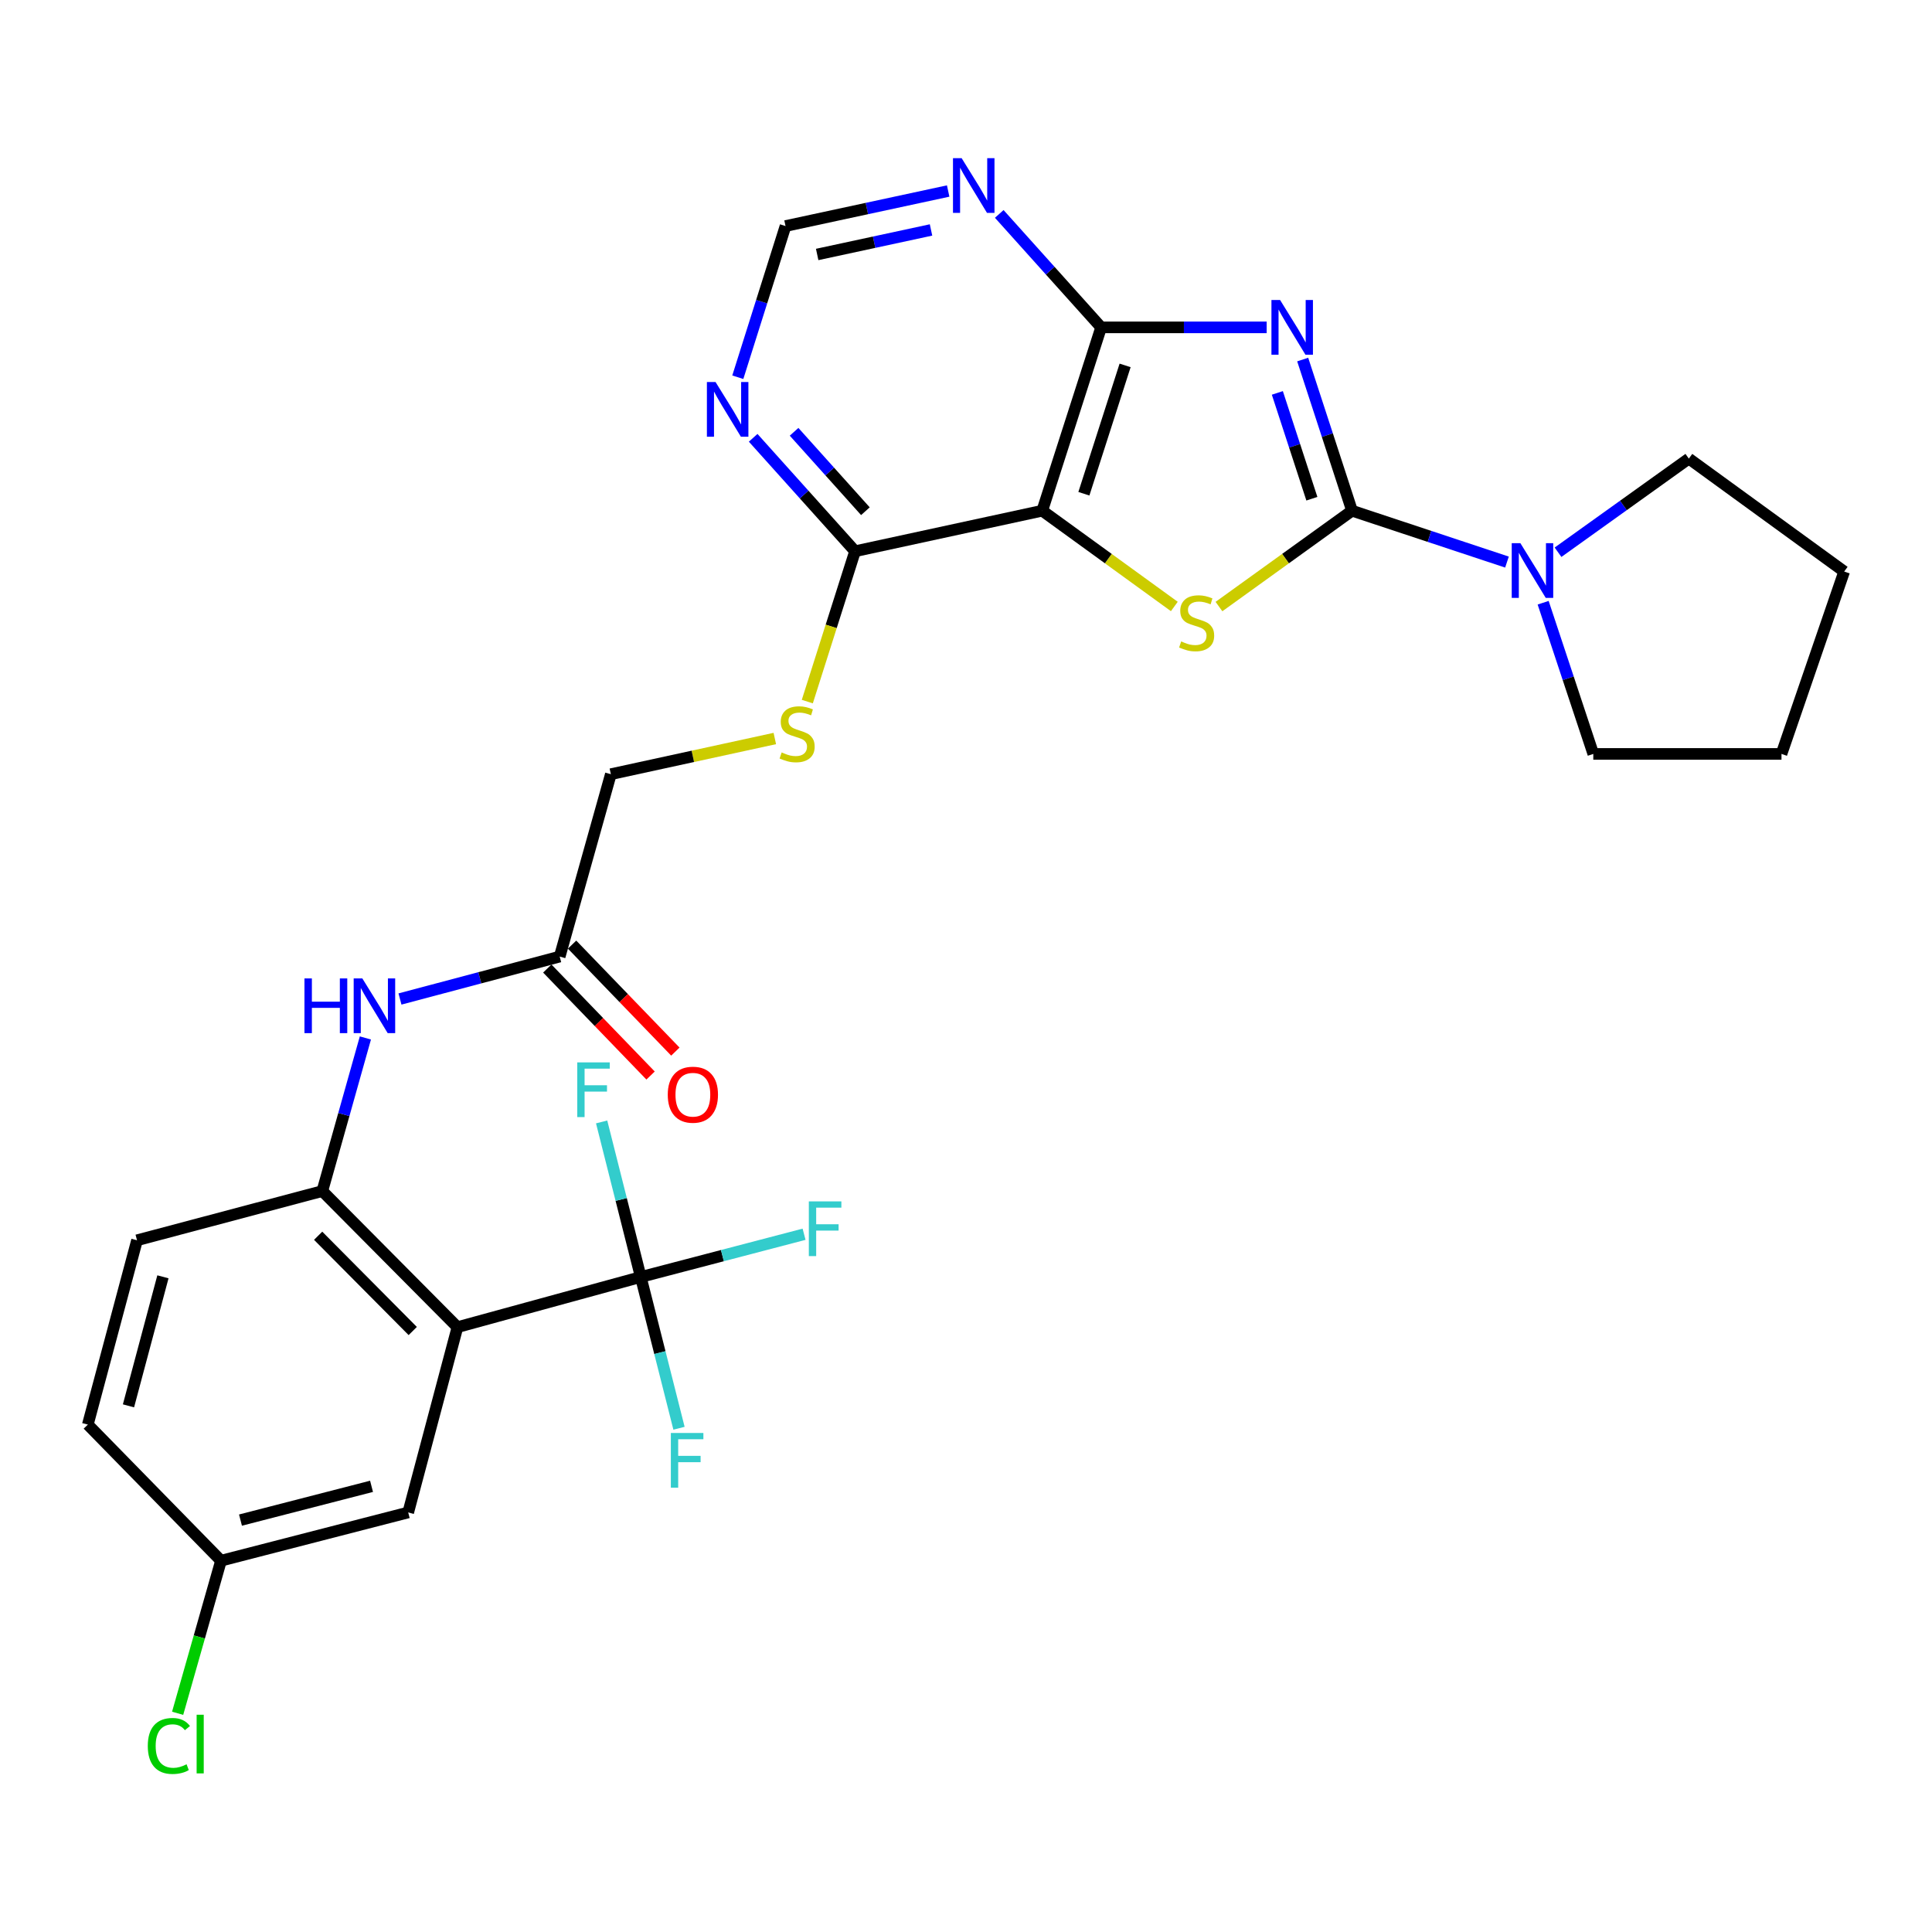 <?xml version='1.0' encoding='iso-8859-1'?>
<svg version='1.1' baseProfile='full'
              xmlns='http://www.w3.org/2000/svg'
                      xmlns:rdkit='http://www.rdkit.org/xml'
                      xmlns:xlink='http://www.w3.org/1999/xlink'
                  xml:space='preserve'
width='1000px' height='1000px' viewBox='0 0 1000 1000'>
<!-- END OF HEADER -->
<rect style='opacity:1.0;fill:#FFFFFF;stroke:none' width='1000' height='1000' x='0' y='0'> </rect>
<path class='bond-0' d='M 674.272,186.1 L 687.038,225.222' style='fill:none;fill-rule:evenodd;stroke:#0000FF;stroke-width:6px;stroke-linecap:butt;stroke-linejoin:miter;stroke-opacity:1' />
<path class='bond-0' d='M 687.038,225.222 L 699.803,264.344' style='fill:none;fill-rule:evenodd;stroke:#000000;stroke-width:6px;stroke-linecap:butt;stroke-linejoin:miter;stroke-opacity:1' />
<path class='bond-0' d='M 661.151,203.368 L 670.087,230.753' style='fill:none;fill-rule:evenodd;stroke:#0000FF;stroke-width:6px;stroke-linecap:butt;stroke-linejoin:miter;stroke-opacity:1' />
<path class='bond-0' d='M 670.087,230.753 L 679.023,258.138' style='fill:none;fill-rule:evenodd;stroke:#000000;stroke-width:6px;stroke-linecap:butt;stroke-linejoin:miter;stroke-opacity:1' />
<path class='bond-3' d='M 655.625,169.444 L 612.786,169.444' style='fill:none;fill-rule:evenodd;stroke:#0000FF;stroke-width:6px;stroke-linecap:butt;stroke-linejoin:miter;stroke-opacity:1' />
<path class='bond-3' d='M 612.786,169.444 L 569.946,169.444' style='fill:none;fill-rule:evenodd;stroke:#000000;stroke-width:6px;stroke-linecap:butt;stroke-linejoin:miter;stroke-opacity:1' />
<path class='bond-1' d='M 699.803,264.344 L 665.369,289.15' style='fill:none;fill-rule:evenodd;stroke:#000000;stroke-width:6px;stroke-linecap:butt;stroke-linejoin:miter;stroke-opacity:1' />
<path class='bond-1' d='M 665.369,289.15 L 630.935,313.957' style='fill:none;fill-rule:evenodd;stroke:#CCCC00;stroke-width:6px;stroke-linecap:butt;stroke-linejoin:miter;stroke-opacity:1' />
<path class='bond-6' d='M 699.803,264.344 L 739.905,277.639' style='fill:none;fill-rule:evenodd;stroke:#000000;stroke-width:6px;stroke-linecap:butt;stroke-linejoin:miter;stroke-opacity:1' />
<path class='bond-6' d='M 739.905,277.639 L 780.007,290.933' style='fill:none;fill-rule:evenodd;stroke:#0000FF;stroke-width:6px;stroke-linecap:butt;stroke-linejoin:miter;stroke-opacity:1' />
<path class='bond-29' d='M 607.829,313.911 L 573.647,289.127' style='fill:none;fill-rule:evenodd;stroke:#CCCC00;stroke-width:6px;stroke-linecap:butt;stroke-linejoin:miter;stroke-opacity:1' />
<path class='bond-29' d='M 573.647,289.127 L 539.465,264.344' style='fill:none;fill-rule:evenodd;stroke:#000000;stroke-width:6px;stroke-linecap:butt;stroke-linejoin:miter;stroke-opacity:1' />
<path class='bond-2' d='M 539.465,264.344 L 569.946,169.444' style='fill:none;fill-rule:evenodd;stroke:#000000;stroke-width:6px;stroke-linecap:butt;stroke-linejoin:miter;stroke-opacity:1' />
<path class='bond-2' d='M 561.014,255.561 L 582.351,189.132' style='fill:none;fill-rule:evenodd;stroke:#000000;stroke-width:6px;stroke-linecap:butt;stroke-linejoin:miter;stroke-opacity:1' />
<path class='bond-7' d='M 539.465,264.344 L 442.575,285.324' style='fill:none;fill-rule:evenodd;stroke:#000000;stroke-width:6px;stroke-linecap:butt;stroke-linejoin:miter;stroke-opacity:1' />
<path class='bond-9' d='M 569.946,169.444 L 543.578,140.085' style='fill:none;fill-rule:evenodd;stroke:#000000;stroke-width:6px;stroke-linecap:butt;stroke-linejoin:miter;stroke-opacity:1' />
<path class='bond-9' d='M 543.578,140.085 L 517.209,110.726' style='fill:none;fill-rule:evenodd;stroke:#0000FF;stroke-width:6px;stroke-linecap:butt;stroke-linejoin:miter;stroke-opacity:1' />
<path class='bond-4' d='M 236.778,686.932 L 166.832,616.491' style='fill:none;fill-rule:evenodd;stroke:#000000;stroke-width:6px;stroke-linecap:butt;stroke-linejoin:miter;stroke-opacity:1' />
<path class='bond-4' d='M 213.634,688.93 L 164.672,639.621' style='fill:none;fill-rule:evenodd;stroke:#000000;stroke-width:6px;stroke-linecap:butt;stroke-linejoin:miter;stroke-opacity:1' />
<path class='bond-5' d='M 236.778,686.932 L 331.658,660.969' style='fill:none;fill-rule:evenodd;stroke:#000000;stroke-width:6px;stroke-linecap:butt;stroke-linejoin:miter;stroke-opacity:1' />
<path class='bond-15' d='M 236.778,686.932 L 211.29,782.842' style='fill:none;fill-rule:evenodd;stroke:#000000;stroke-width:6px;stroke-linecap:butt;stroke-linejoin:miter;stroke-opacity:1' />
<path class='bond-18' d='M 331.658,660.969 L 373.922,649.907' style='fill:none;fill-rule:evenodd;stroke:#000000;stroke-width:6px;stroke-linecap:butt;stroke-linejoin:miter;stroke-opacity:1' />
<path class='bond-18' d='M 373.922,649.907 L 416.187,638.845' style='fill:none;fill-rule:evenodd;stroke:#33CCCC;stroke-width:6px;stroke-linecap:butt;stroke-linejoin:miter;stroke-opacity:1' />
<path class='bond-19' d='M 331.658,660.969 L 321.531,620.838' style='fill:none;fill-rule:evenodd;stroke:#000000;stroke-width:6px;stroke-linecap:butt;stroke-linejoin:miter;stroke-opacity:1' />
<path class='bond-19' d='M 321.531,620.838 L 311.404,580.708' style='fill:none;fill-rule:evenodd;stroke:#33CCCC;stroke-width:6px;stroke-linecap:butt;stroke-linejoin:miter;stroke-opacity:1' />
<path class='bond-20' d='M 331.658,660.969 L 341.555,700.115' style='fill:none;fill-rule:evenodd;stroke:#000000;stroke-width:6px;stroke-linecap:butt;stroke-linejoin:miter;stroke-opacity:1' />
<path class='bond-20' d='M 341.555,700.115 L 351.452,739.261' style='fill:none;fill-rule:evenodd;stroke:#33CCCC;stroke-width:6px;stroke-linecap:butt;stroke-linejoin:miter;stroke-opacity:1' />
<path class='bond-25' d='M 798.732,311.97 L 811.71,351.099' style='fill:none;fill-rule:evenodd;stroke:#0000FF;stroke-width:6px;stroke-linecap:butt;stroke-linejoin:miter;stroke-opacity:1' />
<path class='bond-25' d='M 811.71,351.099 L 824.688,390.229' style='fill:none;fill-rule:evenodd;stroke:#000000;stroke-width:6px;stroke-linecap:butt;stroke-linejoin:miter;stroke-opacity:1' />
<path class='bond-26' d='M 806.435,285.839 L 840.287,261.605' style='fill:none;fill-rule:evenodd;stroke:#0000FF;stroke-width:6px;stroke-linecap:butt;stroke-linejoin:miter;stroke-opacity:1' />
<path class='bond-26' d='M 840.287,261.605 L 874.139,237.37' style='fill:none;fill-rule:evenodd;stroke:#000000;stroke-width:6px;stroke-linecap:butt;stroke-linejoin:miter;stroke-opacity:1' />
<path class='bond-13' d='M 442.575,285.324 L 430.218,324.233' style='fill:none;fill-rule:evenodd;stroke:#000000;stroke-width:6px;stroke-linecap:butt;stroke-linejoin:miter;stroke-opacity:1' />
<path class='bond-13' d='M 430.218,324.233 L 417.861,363.142' style='fill:none;fill-rule:evenodd;stroke:#CCCC00;stroke-width:6px;stroke-linecap:butt;stroke-linejoin:miter;stroke-opacity:1' />
<path class='bond-30' d='M 442.575,285.324 L 416.207,255.966' style='fill:none;fill-rule:evenodd;stroke:#000000;stroke-width:6px;stroke-linecap:butt;stroke-linejoin:miter;stroke-opacity:1' />
<path class='bond-30' d='M 416.207,255.966 L 389.838,226.607' style='fill:none;fill-rule:evenodd;stroke:#0000FF;stroke-width:6px;stroke-linecap:butt;stroke-linejoin:miter;stroke-opacity:1' />
<path class='bond-30' d='M 447.93,264.602 L 429.472,244.051' style='fill:none;fill-rule:evenodd;stroke:#000000;stroke-width:6px;stroke-linecap:butt;stroke-linejoin:miter;stroke-opacity:1' />
<path class='bond-30' d='M 429.472,244.051 L 411.015,223.5' style='fill:none;fill-rule:evenodd;stroke:#0000FF;stroke-width:6px;stroke-linecap:butt;stroke-linejoin:miter;stroke-opacity:1' />
<path class='bond-8' d='M 166.832,616.491 L 177.978,576.866' style='fill:none;fill-rule:evenodd;stroke:#000000;stroke-width:6px;stroke-linecap:butt;stroke-linejoin:miter;stroke-opacity:1' />
<path class='bond-8' d='M 177.978,576.866 L 189.123,537.242' style='fill:none;fill-rule:evenodd;stroke:#0000FF;stroke-width:6px;stroke-linecap:butt;stroke-linejoin:miter;stroke-opacity:1' />
<path class='bond-16' d='M 166.832,616.491 L 70.923,641.969' style='fill:none;fill-rule:evenodd;stroke:#000000;stroke-width:6px;stroke-linecap:butt;stroke-linejoin:miter;stroke-opacity:1' />
<path class='bond-14' d='M 490.771,98.871 L 448.679,107.937' style='fill:none;fill-rule:evenodd;stroke:#0000FF;stroke-width:6px;stroke-linecap:butt;stroke-linejoin:miter;stroke-opacity:1' />
<path class='bond-14' d='M 448.679,107.937 L 406.587,117.002' style='fill:none;fill-rule:evenodd;stroke:#000000;stroke-width:6px;stroke-linecap:butt;stroke-linejoin:miter;stroke-opacity:1' />
<path class='bond-14' d='M 481.897,119.022 L 452.433,125.368' style='fill:none;fill-rule:evenodd;stroke:#0000FF;stroke-width:6px;stroke-linecap:butt;stroke-linejoin:miter;stroke-opacity:1' />
<path class='bond-14' d='M 452.433,125.368 L 422.969,131.714' style='fill:none;fill-rule:evenodd;stroke:#000000;stroke-width:6px;stroke-linecap:butt;stroke-linejoin:miter;stroke-opacity:1' />
<path class='bond-10' d='M 381.886,195.254 L 394.236,156.128' style='fill:none;fill-rule:evenodd;stroke:#0000FF;stroke-width:6px;stroke-linecap:butt;stroke-linejoin:miter;stroke-opacity:1' />
<path class='bond-10' d='M 394.236,156.128 L 406.587,117.002' style='fill:none;fill-rule:evenodd;stroke:#000000;stroke-width:6px;stroke-linecap:butt;stroke-linejoin:miter;stroke-opacity:1' />
<path class='bond-11' d='M 207.027,517.08 L 248.361,506.102' style='fill:none;fill-rule:evenodd;stroke:#0000FF;stroke-width:6px;stroke-linecap:butt;stroke-linejoin:miter;stroke-opacity:1' />
<path class='bond-11' d='M 248.361,506.102 L 289.696,495.123' style='fill:none;fill-rule:evenodd;stroke:#000000;stroke-width:6px;stroke-linecap:butt;stroke-linejoin:miter;stroke-opacity:1' />
<path class='bond-12' d='M 289.696,495.123 L 316.175,400.719' style='fill:none;fill-rule:evenodd;stroke:#000000;stroke-width:6px;stroke-linecap:butt;stroke-linejoin:miter;stroke-opacity:1' />
<path class='bond-17' d='M 283.282,501.315 L 310.009,529.002' style='fill:none;fill-rule:evenodd;stroke:#000000;stroke-width:6px;stroke-linecap:butt;stroke-linejoin:miter;stroke-opacity:1' />
<path class='bond-17' d='M 310.009,529.002 L 336.736,556.69' style='fill:none;fill-rule:evenodd;stroke:#FF0000;stroke-width:6px;stroke-linecap:butt;stroke-linejoin:miter;stroke-opacity:1' />
<path class='bond-17' d='M 296.111,488.931 L 322.838,516.618' style='fill:none;fill-rule:evenodd;stroke:#000000;stroke-width:6px;stroke-linecap:butt;stroke-linejoin:miter;stroke-opacity:1' />
<path class='bond-17' d='M 322.838,516.618 L 349.565,544.306' style='fill:none;fill-rule:evenodd;stroke:#FF0000;stroke-width:6px;stroke-linecap:butt;stroke-linejoin:miter;stroke-opacity:1' />
<path class='bond-21' d='M 401.043,382.251 L 358.609,391.485' style='fill:none;fill-rule:evenodd;stroke:#CCCC00;stroke-width:6px;stroke-linecap:butt;stroke-linejoin:miter;stroke-opacity:1' />
<path class='bond-21' d='M 358.609,391.485 L 316.175,400.719' style='fill:none;fill-rule:evenodd;stroke:#000000;stroke-width:6px;stroke-linecap:butt;stroke-linejoin:miter;stroke-opacity:1' />
<path class='bond-32' d='M 211.29,782.842 L 114.39,807.815' style='fill:none;fill-rule:evenodd;stroke:#000000;stroke-width:6px;stroke-linecap:butt;stroke-linejoin:miter;stroke-opacity:1' />
<path class='bond-32' d='M 192.305,769.321 L 124.475,786.802' style='fill:none;fill-rule:evenodd;stroke:#000000;stroke-width:6px;stroke-linecap:butt;stroke-linejoin:miter;stroke-opacity:1' />
<path class='bond-23' d='M 70.923,641.969 L 45.455,737.374' style='fill:none;fill-rule:evenodd;stroke:#000000;stroke-width:6px;stroke-linecap:butt;stroke-linejoin:miter;stroke-opacity:1' />
<path class='bond-23' d='M 84.33,660.879 L 66.502,727.662' style='fill:none;fill-rule:evenodd;stroke:#000000;stroke-width:6px;stroke-linecap:butt;stroke-linejoin:miter;stroke-opacity:1' />
<path class='bond-22' d='M 114.39,807.815 L 45.455,737.374' style='fill:none;fill-rule:evenodd;stroke:#000000;stroke-width:6px;stroke-linecap:butt;stroke-linejoin:miter;stroke-opacity:1' />
<path class='bond-24' d='M 114.39,807.815 L 103.166,847.306' style='fill:none;fill-rule:evenodd;stroke:#000000;stroke-width:6px;stroke-linecap:butt;stroke-linejoin:miter;stroke-opacity:1' />
<path class='bond-24' d='M 103.166,847.306 L 91.943,886.797' style='fill:none;fill-rule:evenodd;stroke:#00CC00;stroke-width:6px;stroke-linecap:butt;stroke-linejoin:miter;stroke-opacity:1' />
<path class='bond-28' d='M 824.688,390.229 L 922.093,390.229' style='fill:none;fill-rule:evenodd;stroke:#000000;stroke-width:6px;stroke-linecap:butt;stroke-linejoin:miter;stroke-opacity:1' />
<path class='bond-27' d='M 874.139,237.37 L 954.545,295.825' style='fill:none;fill-rule:evenodd;stroke:#000000;stroke-width:6px;stroke-linecap:butt;stroke-linejoin:miter;stroke-opacity:1' />
<path class='bond-31' d='M 954.545,295.825 L 922.093,390.229' style='fill:none;fill-rule:evenodd;stroke:#000000;stroke-width:6px;stroke-linecap:butt;stroke-linejoin:miter;stroke-opacity:1' />
<path  class='atom-0' d='M 662.577 155.284
L 671.857 170.284
Q 672.777 171.764, 674.257 174.444
Q 675.737 177.124, 675.817 177.284
L 675.817 155.284
L 679.577 155.284
L 679.577 183.604
L 675.697 183.604
L 665.737 167.204
Q 664.577 165.284, 663.337 163.084
Q 662.137 160.884, 661.777 160.204
L 661.777 183.604
L 658.097 183.604
L 658.097 155.284
L 662.577 155.284
' fill='#0000FF'/>
<path  class='atom-2' d='M 611.377 332.004
Q 611.697 332.124, 613.017 332.684
Q 614.337 333.244, 615.777 333.604
Q 617.257 333.924, 618.697 333.924
Q 621.377 333.924, 622.937 332.644
Q 624.497 331.324, 624.497 329.044
Q 624.497 327.484, 623.697 326.524
Q 622.937 325.564, 621.737 325.044
Q 620.537 324.524, 618.537 323.924
Q 616.017 323.164, 614.497 322.444
Q 613.017 321.724, 611.937 320.204
Q 610.897 318.684, 610.897 316.124
Q 610.897 312.564, 613.297 310.364
Q 615.737 308.164, 620.537 308.164
Q 623.817 308.164, 627.537 309.724
L 626.617 312.804
Q 623.217 311.404, 620.657 311.404
Q 617.897 311.404, 616.377 312.564
Q 614.857 313.684, 614.897 315.644
Q 614.897 317.164, 615.657 318.084
Q 616.457 319.004, 617.577 319.524
Q 618.737 320.044, 620.657 320.644
Q 623.217 321.444, 624.737 322.244
Q 626.257 323.044, 627.337 324.684
Q 628.457 326.284, 628.457 329.044
Q 628.457 332.964, 625.817 335.084
Q 623.217 337.164, 618.857 337.164
Q 616.337 337.164, 614.417 336.604
Q 612.537 336.084, 610.297 335.164
L 611.377 332.004
' fill='#CCCC00'/>
<path  class='atom-7' d='M 786.947 281.15
L 796.227 296.15
Q 797.147 297.63, 798.627 300.31
Q 800.107 302.99, 800.187 303.15
L 800.187 281.15
L 803.947 281.15
L 803.947 309.47
L 800.067 309.47
L 790.107 293.07
Q 788.947 291.15, 787.707 288.95
Q 786.507 286.75, 786.147 286.07
L 786.147 309.47
L 782.467 309.47
L 782.467 281.15
L 786.947 281.15
' fill='#0000FF'/>
<path  class='atom-10' d='M 497.742 81.861
L 507.022 96.861
Q 507.942 98.341, 509.422 101.021
Q 510.902 103.701, 510.982 103.861
L 510.982 81.861
L 514.742 81.861
L 514.742 110.181
L 510.862 110.181
L 500.902 93.781
Q 499.742 91.861, 498.502 89.661
Q 497.302 87.461, 496.942 86.781
L 496.942 110.181
L 493.262 110.181
L 493.262 81.861
L 497.742 81.861
' fill='#0000FF'/>
<path  class='atom-11' d='M 370.371 197.741
L 379.651 212.741
Q 380.571 214.221, 382.051 216.901
Q 383.531 219.581, 383.611 219.741
L 383.611 197.741
L 387.371 197.741
L 387.371 226.061
L 383.491 226.061
L 373.531 209.661
Q 372.371 207.741, 371.131 205.541
Q 369.931 203.341, 369.571 202.661
L 369.571 226.061
L 365.891 226.061
L 365.891 197.741
L 370.371 197.741
' fill='#0000FF'/>
<path  class='atom-12' d='M 157.586 506.431
L 161.426 506.431
L 161.426 518.471
L 175.906 518.471
L 175.906 506.431
L 179.746 506.431
L 179.746 534.751
L 175.906 534.751
L 175.906 521.671
L 161.426 521.671
L 161.426 534.751
L 157.586 534.751
L 157.586 506.431
' fill='#0000FF'/>
<path  class='atom-12' d='M 187.546 506.431
L 196.826 521.431
Q 197.746 522.911, 199.226 525.591
Q 200.706 528.271, 200.786 528.431
L 200.786 506.431
L 204.546 506.431
L 204.546 534.751
L 200.666 534.751
L 190.706 518.351
Q 189.546 516.431, 188.306 514.231
Q 187.106 512.031, 186.746 511.351
L 186.746 534.751
L 183.066 534.751
L 183.066 506.431
L 187.546 506.431
' fill='#0000FF'/>
<path  class='atom-14' d='M 404.59 389.458
Q 404.91 389.578, 406.23 390.138
Q 407.55 390.698, 408.99 391.058
Q 410.47 391.378, 411.91 391.378
Q 414.59 391.378, 416.15 390.098
Q 417.71 388.778, 417.71 386.498
Q 417.71 384.938, 416.91 383.978
Q 416.15 383.018, 414.95 382.498
Q 413.75 381.978, 411.75 381.378
Q 409.23 380.618, 407.71 379.898
Q 406.23 379.178, 405.15 377.658
Q 404.11 376.138, 404.11 373.578
Q 404.11 370.018, 406.51 367.818
Q 408.95 365.618, 413.75 365.618
Q 417.03 365.618, 420.75 367.178
L 419.83 370.258
Q 416.43 368.858, 413.87 368.858
Q 411.11 368.858, 409.59 370.018
Q 408.07 371.138, 408.11 373.098
Q 408.11 374.618, 408.87 375.538
Q 409.67 376.458, 410.79 376.978
Q 411.95 377.498, 413.87 378.098
Q 416.43 378.898, 417.95 379.698
Q 419.47 380.498, 420.55 382.138
Q 421.67 383.738, 421.67 386.498
Q 421.67 390.418, 419.03 392.538
Q 416.43 394.618, 412.07 394.618
Q 409.55 394.618, 407.63 394.058
Q 405.75 393.538, 403.51 392.618
L 404.59 389.458
' fill='#CCCC00'/>
<path  class='atom-18' d='M 345.632 566.615
Q 345.632 559.815, 348.992 556.015
Q 352.352 552.215, 358.632 552.215
Q 364.912 552.215, 368.272 556.015
Q 371.632 559.815, 371.632 566.615
Q 371.632 573.495, 368.232 577.415
Q 364.832 581.295, 358.632 581.295
Q 352.392 581.295, 348.992 577.415
Q 345.632 573.535, 345.632 566.615
M 358.632 578.095
Q 362.952 578.095, 365.272 575.215
Q 367.632 572.295, 367.632 566.615
Q 367.632 561.055, 365.272 558.255
Q 362.952 555.415, 358.632 555.415
Q 354.312 555.415, 351.952 558.215
Q 349.632 561.015, 349.632 566.615
Q 349.632 572.335, 351.952 575.215
Q 354.312 578.095, 358.632 578.095
' fill='#FF0000'/>
<path  class='atom-19' d='M 418.652 621.836
L 435.492 621.836
L 435.492 625.076
L 422.452 625.076
L 422.452 633.676
L 434.052 633.676
L 434.052 636.956
L 422.452 636.956
L 422.452 650.156
L 418.652 650.156
L 418.652 621.836
' fill='#33CCCC'/>
<path  class='atom-20' d='M 298.78 549.889
L 315.62 549.889
L 315.62 553.129
L 302.58 553.129
L 302.58 561.729
L 314.18 561.729
L 314.18 565.009
L 302.58 565.009
L 302.58 578.209
L 298.78 578.209
L 298.78 549.889
' fill='#33CCCC'/>
<path  class='atom-21' d='M 347.23 741.708
L 364.07 741.708
L 364.07 744.948
L 351.03 744.948
L 351.03 753.548
L 362.63 753.548
L 362.63 756.828
L 351.03 756.828
L 351.03 770.028
L 347.23 770.028
L 347.23 741.708
' fill='#33CCCC'/>
<path  class='atom-25' d='M 76.496 903.704
Q 76.496 896.664, 79.776 892.984
Q 83.096 889.264, 89.376 889.264
Q 95.216 889.264, 98.336 893.384
L 95.696 895.544
Q 93.416 892.544, 89.376 892.544
Q 85.096 892.544, 82.816 895.424
Q 80.576 898.264, 80.576 903.704
Q 80.576 909.304, 82.896 912.184
Q 85.256 915.064, 89.816 915.064
Q 92.936 915.064, 96.576 913.184
L 97.696 916.184
Q 96.216 917.144, 93.976 917.704
Q 91.736 918.264, 89.256 918.264
Q 83.096 918.264, 79.776 914.504
Q 76.496 910.744, 76.496 903.704
' fill='#00CC00'/>
<path  class='atom-25' d='M 101.776 887.544
L 105.456 887.544
L 105.456 917.904
L 101.776 917.904
L 101.776 887.544
' fill='#00CC00'/>
</svg>
